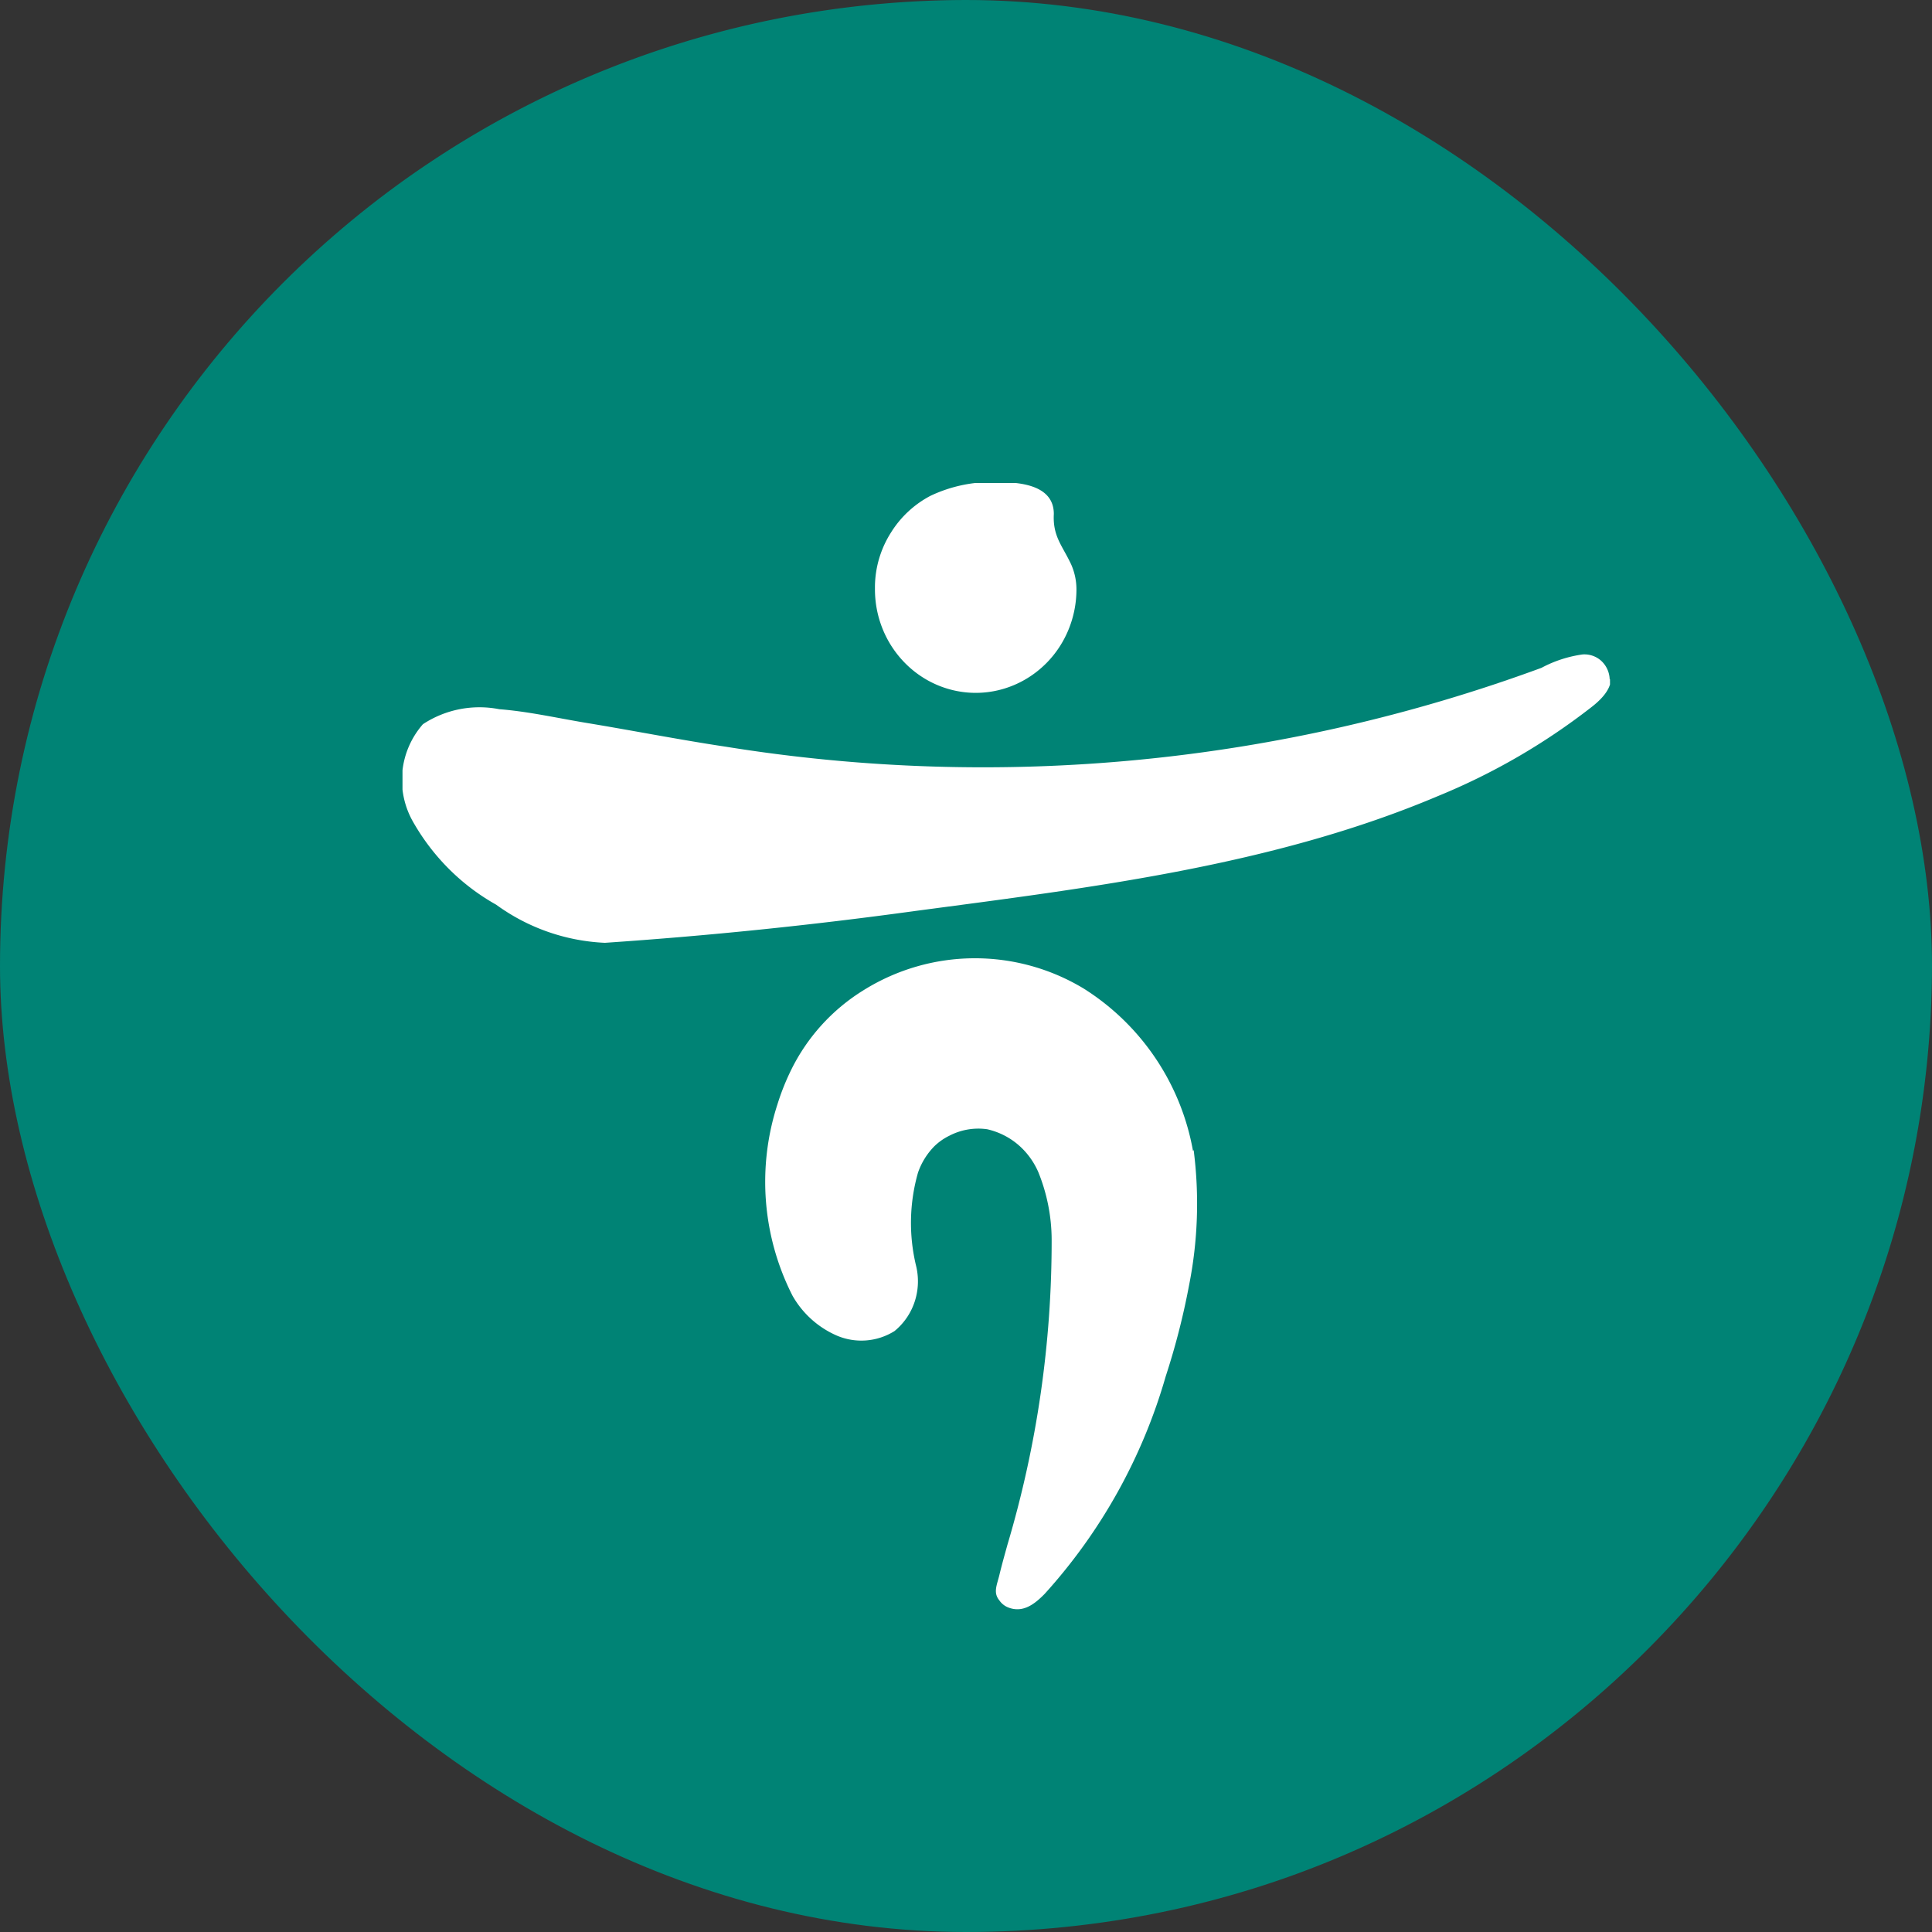<svg width="24" height="24" viewBox="0 0 24 24" fill="none" xmlns="http://www.w3.org/2000/svg">
    <rect x="0" y="0" width="24" height="24" fill="#333333" stroke="none"/>
    <g clip-path="url(#d7k4vbflza)">
        <path d="M24 11.977C24 18.585 18.631 24 12.023 24A12.005 12.005 0 0 1 0 11.977C0 5.369 5.37 0 12.023 0 18.585 0 24 5.369 24 11.977z" fill="#008375"/>
        <g clip-path="url(#a8c59qug9b)" fill="#fff">
            <path d="M14.82 14.298a3.007 3.007 0 0 0-1.355-2.016 2.612 2.612 0 0 0-2.738.019 2.415 2.415 0 0 0-.898.988c-.069.14-.127.286-.173.435a3.12 3.12 0 0 0 .189 2.372c.126.222.32.395.55.495a.775.775 0 0 0 .717-.056.79.79 0 0 0 .252-.37.811.811 0 0 0 .013-.452c-.089-.378-.08-.773.027-1.147a.876.876 0 0 1 .2-.324c.056-.055.12-.1.19-.134a.779.779 0 0 1 .47-.08c.139.032.27.096.38.189.11.093.197.211.255.345.107.264.163.546.165.83a13.229 13.229 0 0 1-.55 3.8c-.035.127-.07.25-.1.376-.031.126-.078.217 0 .312a.24.24 0 0 0 .107.087c.185.075.331-.04.455-.166a6.828 6.828 0 0 0 1.505-2.704c.121-.37.218-.748.29-1.131.11-.553.129-1.12.057-1.68M19.996 8.439a.327.327 0 0 0-.105-.23.311.311 0 0 0-.234-.079c-.177.025-.35.081-.508.166a20.088 20.088 0 0 1-10.132.98c-.574-.086-1.156-.201-1.733-.296-.362-.06-.72-.142-1.082-.17a1.278 1.278 0 0 0-.948.186 1.05 1.05 0 0 0-.12 1.218c.246.431.602.785 1.029 1.024a2.48 2.48 0 0 0 1.352.474 56.066 56.066 0 0 0 3.85-.395c2.177-.289 4.453-.562 6.498-1.428a8.067 8.067 0 0 0 1.894-1.095c.104-.079.255-.213.255-.367"/>
            <path d="M10.869 7.322c0 .34.132.667.367.908.234.241.553.377.885.377.332 0 .65-.136.885-.377.234-.24.366-.568.366-.908a.765.765 0 0 0-.065-.309c-.108-.233-.231-.348-.216-.628 0-.376-.458-.396-.712-.396a1.78 1.78 0 0 0-.82.17c-.2.105-.369.261-.49.455a1.272 1.272 0 0 0-.2.664v.032"/>
        </g>
    </g>
    <defs>
        <clipPath id="d7k4vbflza">
            <rect width="24" height="24" rx="12" fill="#fff"/>
        </clipPath>
        <clipPath id="a8c59qug9b">
            <path fill="#fff" transform="translate(5 6)" d="M0 0h15v14H0z"/>
        </clipPath>
    </defs>
</svg>
